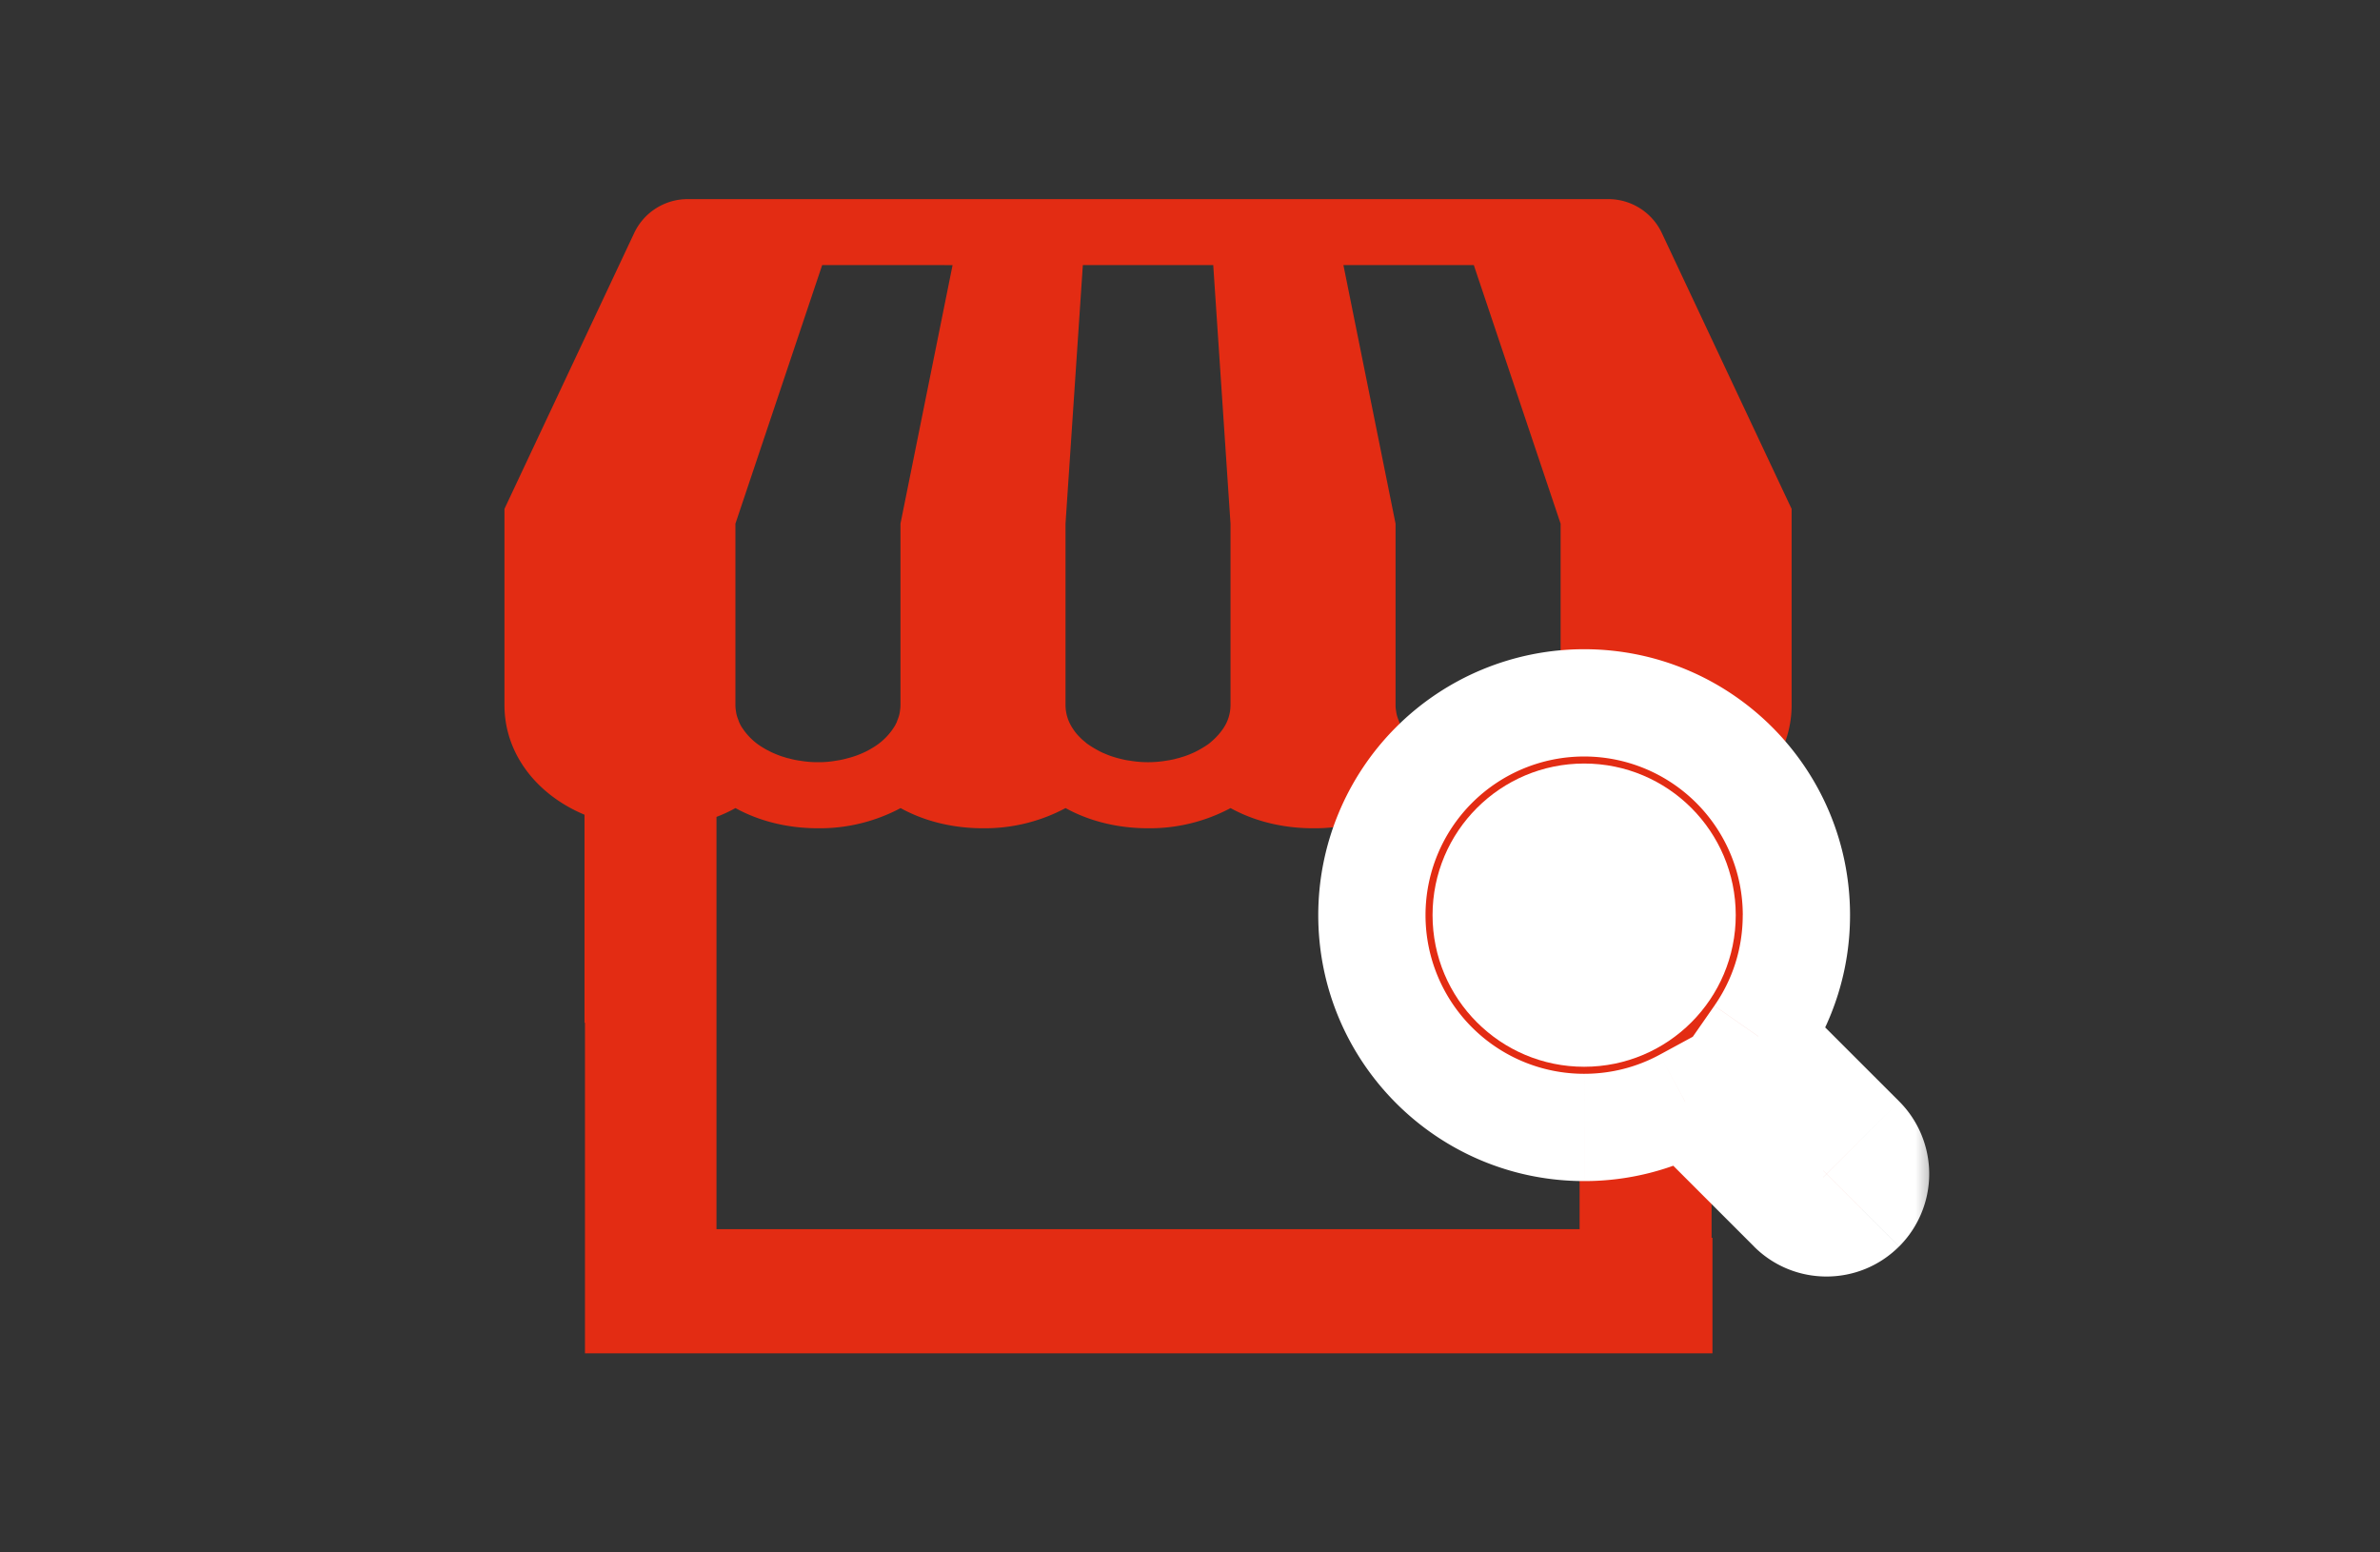 <svg width="46" height="30" fill="none" xmlns="http://www.w3.org/2000/svg"><rect width="100%" height="100%" fill="#333333" stroke="none"/><path fill-rule="evenodd" clip-rule="evenodd" d="M33.098 26.152V23.92h-.017v-8.175c.925-.386 1.547-1.18 1.547-2.118V9.834l-.122-.258-2.386-5.072a1.143 1.143 0 0 0-1.034-.656H13.291c-.442 0-.845.255-1.034.656L9.871 9.576l-.121.258v3.792c0 .938.622 1.732 1.547 2.118v4.02h.009v6.389h21.792ZM17.405 15.617a3.317 3.317 0 0 1-1.595.389c-.593 0-1.142-.14-1.595-.39-.115.064-.239.122-.367.17v7.967H30.53v-7.967a2.737 2.737 0 0 1-.367-.17 3.316 3.316 0 0 1-1.594.39c-.594 0-1.142-.14-1.595-.39a3.316 3.316 0 0 1-1.595.39c-.593 0-1.142-.14-1.595-.39a3.316 3.316 0 0 1-1.594.39c-.593 0-1.142-.14-1.595-.39a3.316 3.316 0 0 1-1.595.39c-.593 0-1.141-.14-1.594-.39Zm6.378-1.99V10.12l-.334-4.998h-2.52l-.335 4.998v3.505a.817.817 0 0 0 .14.453.911.911 0 0 0 .131.163.747.747 0 0 0 .09.083l.057.048a2.055 2.055 0 0 0 .23.14c.027.015.054.027.081.04l.005.001a1.716 1.716 0 0 0 .247.09c.017.005.034.01.05.013.023.007.049.013.073.018l.016.004c.041.01.083.016.124.022a2.115 2.115 0 0 0 .702 0 1.57 1.57 0 0 0 .124-.022l.015-.003a.714.714 0 0 0 .075-.02c.015-.002.032-.007.048-.012l.021-.007c.08-.022.154-.05.227-.083l.006-.002c.026-.012.053-.024.08-.039a2.083 2.083 0 0 0 .23-.14l.034-.029.023-.02a1.26 1.26 0 0 0 .22-.246.963.963 0 0 0 .06-.104.816.816 0 0 0 .08-.348Zm6.38 0V10.12l-1.678-4.998h-2.52l1.008 4.998v3.505c0 .039.003.077.01.112a.645.645 0 0 0 .022.108c.01.03.019.058.032.087.003.012.01.028.016.041.07.144.178.274.322.386.048.035.099.07.153.102.033.02.069.037.105.054l.023.012a1.948 1.948 0 0 0 .579.175l.021.003a1.79 1.79 0 0 0 .312.024c.054 0 .108-.003.162-.007.046-.002.089-.009.133-.015l.028-.004a2.153 2.153 0 0 0 .445-.115c.05-.02.098-.04.145-.063l.026-.012a1.345 1.345 0 0 0 .253-.154c.144-.112.253-.242.323-.386a.23.23 0 0 0 .016-.041.65.65 0 0 0 .054-.195.63.63 0 0 0 .01-.112ZM17.404 10.12l1.007-4.996-.41-.002h-2.11l-1.677 4.998v3.505c0 .039.003.077.01.112a.575.575 0 0 0 .022.108c.01.029.02.058.032.086.003.013.01.03.016.042a.577.577 0 0 0 .06.105 1.221 1.221 0 0 0 .415.383c.032.02.06.035.093.05.027.016.054.028.081.04l.005.002c.073.032.146.061.226.083l.021.007c.017.005.034.01.05.012.07.02.14.035.213.045.039.006.08.013.118.016.077.01.153.013.233.013a1.86 1.86 0 0 0 .35-.029c.074-.01.144-.025.215-.045a1.738 1.738 0 0 0 .297-.102l.007-.003a1.33 1.33 0 0 0 .17-.089 1.223 1.223 0 0 0 .46-.456.14.14 0 0 1 .016-.032.226.226 0 0 0 .016-.042c.012-.028.022-.057.032-.086.01-.035.019-.07.022-.108a.652.652 0 0 0 .01-.112v-3.505Z" fill="#E32C13"/><mask id="a" maskUnits="userSpaceOnUse" x="24.516" y="11.583" width="13" height="14" fill="#000"><path fill="#fff" d="M24.516 11.583h13v14h-13z"/><path fill-rule="evenodd" clip-rule="evenodd" d="M33.985 20.029a4.102 4.102 0 1 0-1.413 1.264l2.062 2.062a.947.947 0 1 0 1.339-1.339l-1.988-1.987Z"/></mask><path fill-rule="evenodd" clip-rule="evenodd" d="M33.985 20.029a4.102 4.102 0 1 0-1.413 1.264l2.062 2.062a.947.947 0 1 0 1.339-1.339l-1.988-1.987Z" fill="#E32C13"/><path d="m33.985 20.029-.85-.593-.496.712.613.613.733-.732Zm-1.413 1.264.733-.733-.547-.547-.68.369.494.91Zm2.062 2.062.733-.733-.733.733Zm1.339 0-.733-.733.733.733Zm-2.29-5.67c0 .653-.202 1.255-.548 1.75l1.7 1.186a5.12 5.12 0 0 0 .922-2.936h-2.073Zm-3.065-3.066a3.066 3.066 0 0 1 3.066 3.066h2.073c0-2.838-2.301-5.139-5.14-5.139v2.073Zm-3.066 3.066a3.066 3.066 0 0 1 3.066-3.066v-2.073a5.139 5.139 0 0 0-5.139 5.139h2.073Zm3.066 3.066a3.066 3.066 0 0 1-3.066-3.066h-2.073c0 2.838 2.3 5.139 5.139 5.139V20.75Zm1.46-.369c-.433.235-.93.369-1.46.369v2.073a5.12 5.12 0 0 0 2.448-.62l-.988-1.822Zm3.289 2.24-2.062-2.062-1.466 1.466 2.062 2.062 1.466-1.466Zm-.127 0a.09.09 0 0 1 .127 0L33.9 24.088c.774.774 2.03.774 2.805 0l-1.466-1.466Zm0 .127a.09.09 0 0 1 0-.127l1.466 1.466a1.983 1.983 0 0 0 0-2.805L35.24 22.75Zm-1.988-1.988 1.988 1.988 1.466-1.466-1.988-1.987-1.466 1.465Z" fill="#fff" mask="url(#a)"/><circle cx="30.618" cy="17.685" r="2.93" fill="#fff"/></svg>